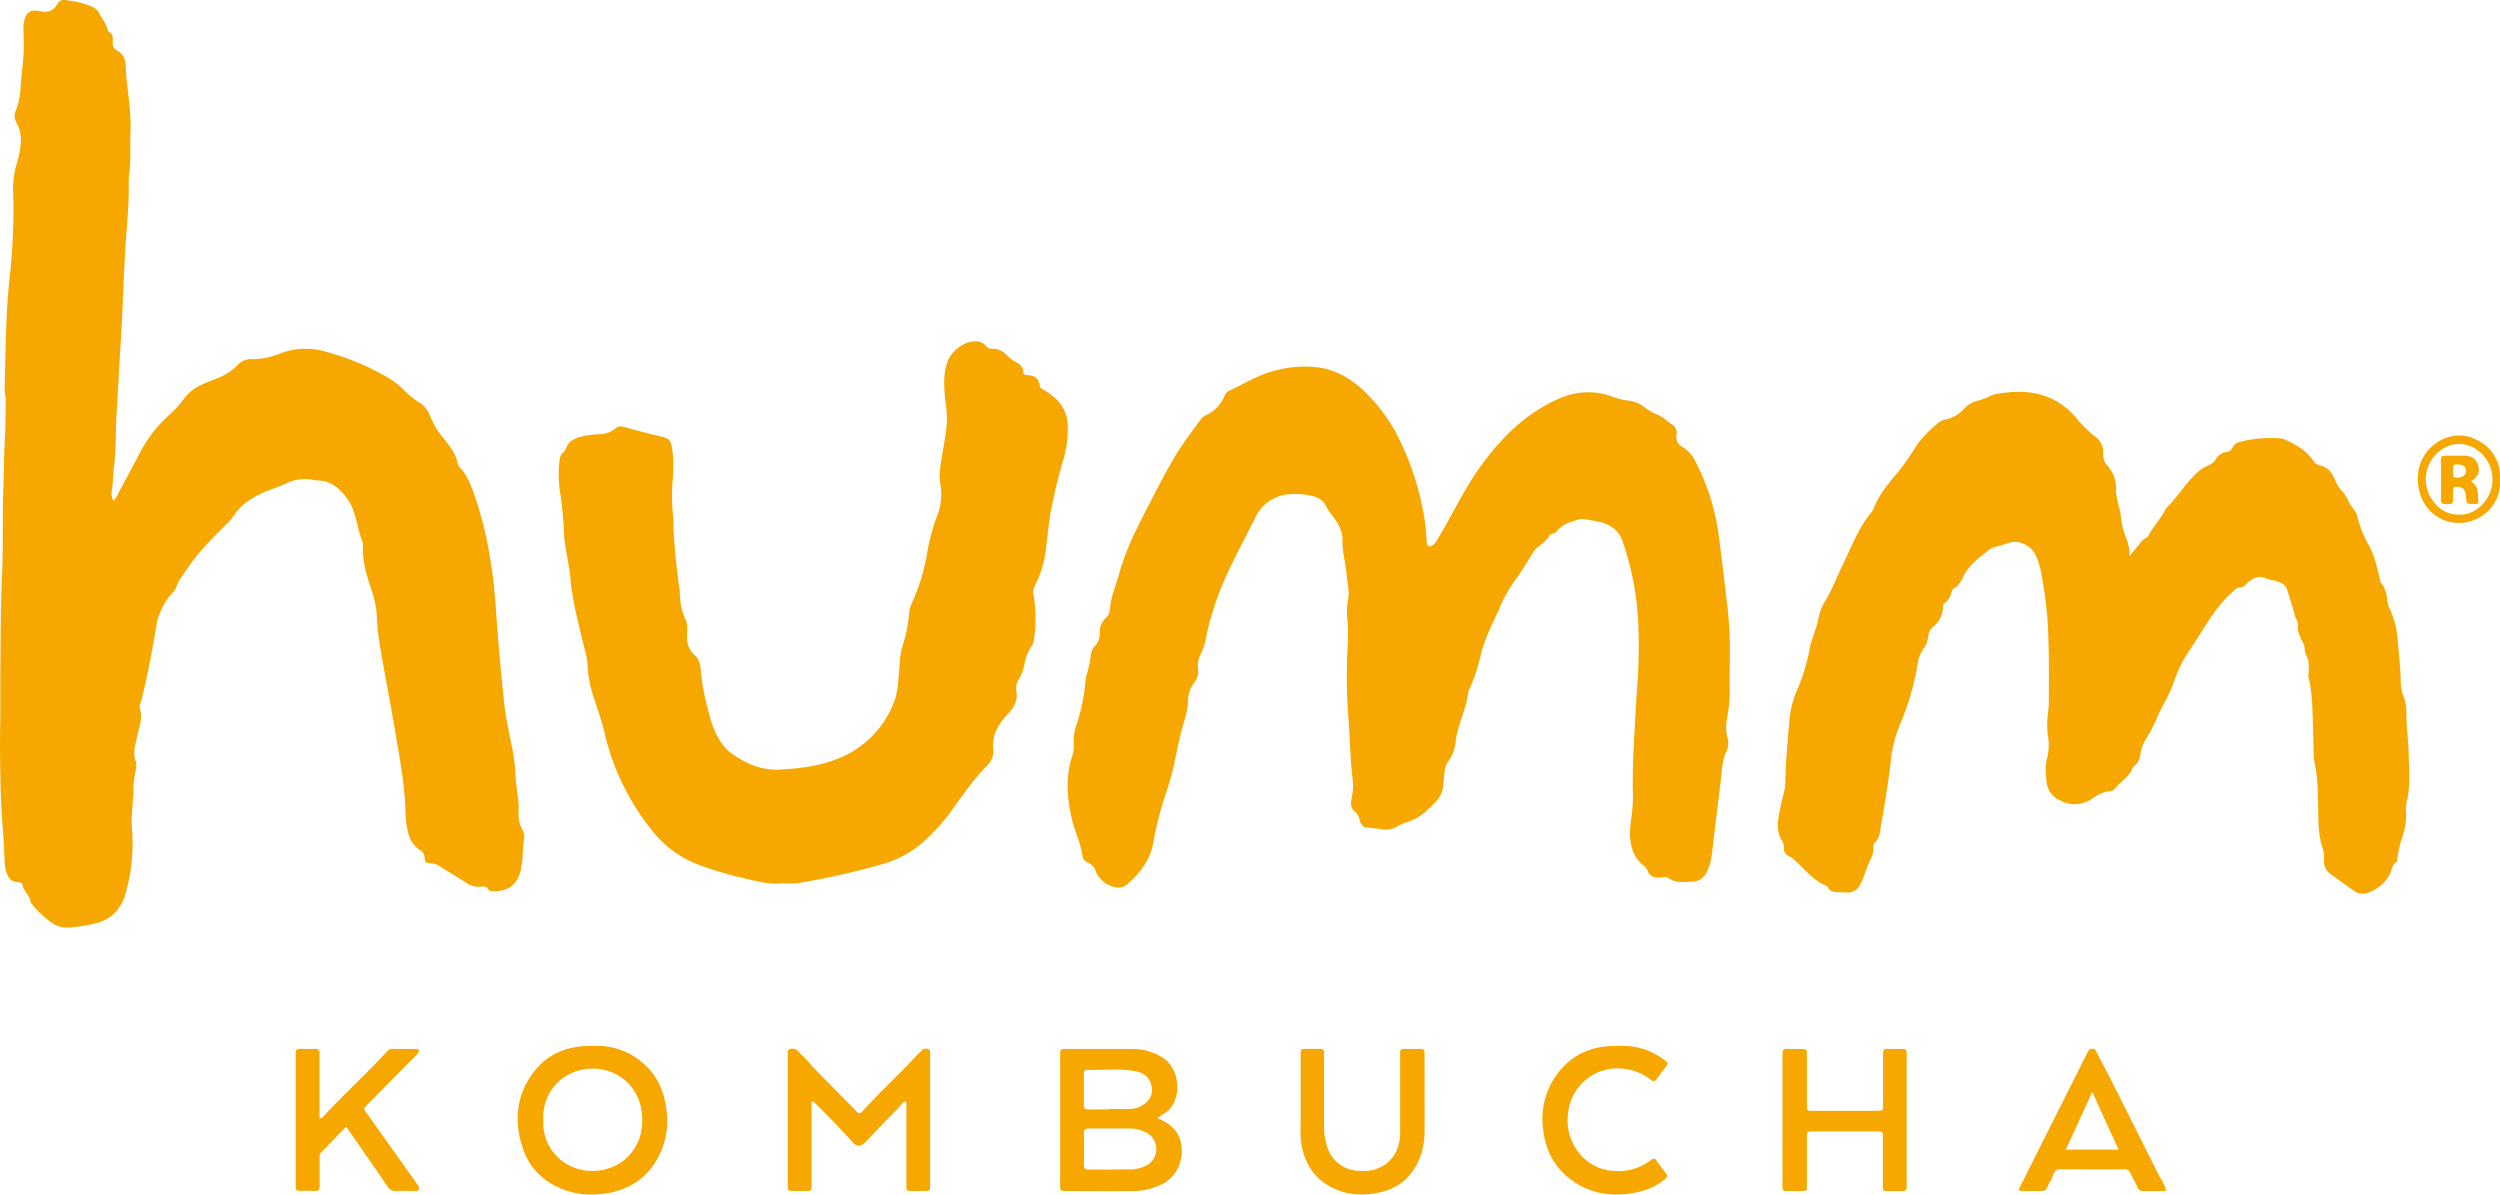 <svg id="Layer_1" data-name="Layer 1" xmlns="http://www.w3.org/2000/svg" viewBox="0 0 819.32 391.48"><defs><style>.cls-1{fill:#f6a800;}</style></defs><path class="cls-1" d="M57.5,186.09a5.53,5.53,0,0,0,1.55-2.34q3.71-6.85,7.34-13.74a43.24,43.24,0,0,1,9.23-11.85,32.5,32.5,0,0,0,4.71-5.09,15.21,15.21,0,0,1,6.48-5.17c1.61-.7,3.25-1.33,4.88-2a18.37,18.37,0,0,0,6.57-4.3,5.44,5.44,0,0,1,4.24-1.88,25.78,25.78,0,0,0,10-2,23.12,23.12,0,0,1,14.81-.4,83.92,83.92,0,0,1,19.85,8.24,27.35,27.35,0,0,1,5.68,4.38,26.34,26.34,0,0,0,4.83,3.91,8.49,8.49,0,0,1,3.58,4.38,27.77,27.77,0,0,0,4.56,7.55c1.88,2.39,3.82,4.73,4.46,7.83a3.7,3.7,0,0,0,.87,1.69c2.87,3.1,4,7.05,5.35,10.88A122.22,122.22,0,0,1,181.12,206c1.09,6.38,1.56,12.81,2,19.25q1,13.47,2.42,26.9c.55,5.39,1.82,10.68,2.87,16a56.56,56.56,0,0,1,.78,6.63,84.47,84.47,0,0,0,.91,8.56,29,29,0,0,1,.18,5.27,10.56,10.56,0,0,0,1.12,5.09,4.88,4.88,0,0,1,.74,3.21c-.62,2.91-.31,5.9-.89,8.8-.09.47-.12.95-.23,1.42-1.07,4.7-4.11,7.05-8.93,6.95-.65,0-1.31,0-1.69-.64-.59-1-1.59-1-2.54-.87a6.59,6.59,0,0,1-4.53-1.13c-3-1.95-6.13-3.76-9.15-5.71a4.59,4.59,0,0,0-2.43-.79c-1.86-.07-2.09-.23-2.26-2a2.81,2.81,0,0,0-1.44-2.3,9.06,9.06,0,0,1-3.94-5.78,27.21,27.21,0,0,1-.86-6.14c-.2-9.45-2-18.7-3.57-28s-3.33-18.2-4.87-27.31a90.15,90.15,0,0,1-1-10,33.82,33.82,0,0,0-1.9-8.62c-1.47-4.49-2.85-9-2.62-13.8a5.23,5.23,0,0,0-.36-2.1c-1.74-4.43-1.87-9.42-4.78-13.44-2.45-3.38-5.34-5.93-9.82-6a17.53,17.53,0,0,1-2.12-.32,14.34,14.34,0,0,0-8.14,1.31c-1.93.95-4,1.62-6,2.41-4.54,1.8-8.63,4.17-11.32,8.45a10.76,10.76,0,0,1-1.53,1.84c-4.81,4.78-9.69,9.48-13.48,15.2-1.28,1.93-2.81,3.66-3.59,5.88a4.46,4.46,0,0,1-.92,1.67,20.47,20.47,0,0,0-4.37,6.77,15.89,15.89,0,0,0-1.1,3.38C70.42,234,69,241.89,67.13,249.72c-.22.93-.49,1.85-.75,2.77-.12.46-.43.91-.27,1.39,1,2.82.13,5.51-.53,8.21-.24,1-.47,2-.69,3-.45,2.09-.92,4.08-.1,6.3.62,1.69-.24,3.59-.4,5.4-.09,1-.32,2.06-.32,3.09,0,4.7-.87,9.38-.44,14.11a59.32,59.32,0,0,1-2,20.33c-1.32,5.1-4.42,8.88-9.75,10.22A50.82,50.82,0,0,1,42.71,326a8.8,8.8,0,0,1-5.8-1.86,30.67,30.67,0,0,1-6.13-5.91c-.14-.19-.37-.39-.39-.59-.15-2.17-2.23-3.4-2.63-5.42-.18-.92-.78-1.14-1.55-1.15-2.24,0-3.25-1.47-3.79-3.36a13,13,0,0,1-.56-3.05c-.15-3.67-.28-7.34-.59-11-.71-8.2-.8-16.42-.91-24.64-.07-4.4.07-8.8.09-13.2,0-4.16,0-8.32,0-12.48.13-10.86.05-21.74.55-32.59.43-9.59.13-19.18.45-28.76.19-5.59.18-11.19.52-16.76.23-3.83.12-7.66.26-11.49.07-1.68-.43-3.3-.37-5,.21-6.54.26-13.09.52-19.64.2-5,.48-10,1-15A214.34,214.34,0,0,0,24.77,89c0-1.12-.05-2.24-.11-3.35a31.13,31.13,0,0,1,1.26-10.42,25.84,25.84,0,0,0,1.26-6.8,11.69,11.69,0,0,0-1.43-6.23,4.17,4.17,0,0,1-.2-4,24,24,0,0,0,1.53-7.47c.24-4.7,1.14-9.35,1.05-14.07,0-1.67-.1-3.35-.11-5a12.8,12.8,0,0,1,.13-2.15c.53-3.34,2-4.59,5.28-3.86,2.58.57,4.35,0,5.67-2.26A2.47,2.47,0,0,1,41.73,22c3.15.5,6.32.94,9.21,2.41A4.68,4.68,0,0,1,53,26.62c.95,1.82,2.32,3.41,2.7,5.51a.35.35,0,0,0,.13.2c1.69.73,1.53,2.19,1.43,3.62a2.6,2.6,0,0,0,1.42,2.6c2.26,1.16,2.8,3.18,2.87,5.4.15,4.95,1.11,9.82,1.4,14.75a66.38,66.38,0,0,1,.16,7.19c-.22,4.22.18,8.46-.41,12.68a42.11,42.11,0,0,0-.16,5.51c0,5.83-.62,11.62-1,17.43-.44,6.45-.69,12.9-.95,19.35-.25,6.14-.61,12.27-1,18.4-.35,5.81-.61,11.62-1,17.43-.39,6.21-.17,12.45-.94,18.63-.33,2.61-.19,5.26-.75,7.84A5.3,5.3,0,0,0,57.5,186.09Z" transform="translate(-20.34 -22)"/><path class="cls-1" d="M587.22,239.25c0,2.8-.05,5.61,0,8.4a49,49,0,0,1-.83,9.52,15.33,15.33,0,0,0,.09,6.67,5.8,5.8,0,0,1-.27,4.22c-1.45,2.87-1.48,6-1.86,9.08-1,8.3-2,16.61-3,24.92a19.23,19.23,0,0,1-1.44,5.29,5.42,5.42,0,0,1-5.16,3.63c-2.5,0-5.11.58-7.42-1.12-.85-.63-2-.3-3.06-.25-1.86.08-3.3-.43-4-2.33a3.86,3.86,0,0,0-1.33-1.66c-3.17-2.47-4.15-5.91-4.4-9.7a36.32,36.32,0,0,1,.55-6.67,49.12,49.12,0,0,0,.4-7.16c-.19-6.88.18-13.74.54-20.6.29-5.49.59-11,1-16.46a169.91,169.91,0,0,0,.23-18.19,94.1,94.1,0,0,0-5.22-27.63c-1.22-3.52-4-5.3-7.41-6.14-1.62-.4-3.28-.65-4.93-.93a4.68,4.68,0,0,0-2.13.14c-2.5.81-5.09,1.41-6.83,3.65a2.61,2.61,0,0,1-1.38.93c-.47.12-1,.24-1.24.65-1.14,2.32-3.73,3.2-5.14,5.24-.63.92-1.19,1.88-1.78,2.81a58.72,58.72,0,0,1-3.65,5.68,45.72,45.72,0,0,0-6,10.58c-2.14,4.73-4.58,9.33-5.82,14.41a61.41,61.41,0,0,1-3.8,11.59,4.44,4.44,0,0,0-.45,1.36c-.65,5.5-3.5,10.42-4.1,15.94a12.85,12.85,0,0,1-2.42,6.42c-1.06,1.43-1.22,3.26-1.38,5-.1,1-.16,2.06-.26,3.1-.39,3.9-3.32,6-5.87,8.42a16.13,16.13,0,0,1-6.19,3.46,15.26,15.26,0,0,0-3.06,1.36,7.25,7.25,0,0,1-4.84.93,39.51,39.51,0,0,0-4.74-.54c-1.61,0-2.4-1.26-2.72-2.63a4.83,4.83,0,0,0-1.66-2.79c-1.64-1.38-1.11-3.27-.8-4.94a17.45,17.45,0,0,0,.23-5.24c-.8-6.57-.89-13.19-1.37-19.79A182.17,182.17,0,0,1,462,234a60,60,0,0,0-.11-9.29,24.15,24.15,0,0,1,.31-6.67c.45-2.45-.33-4.92-.51-7.38-.29-3.88-1.45-7.65-1.37-11.62.05-3.14-1.61-5.8-3.45-8.24A17.73,17.73,0,0,1,455,188a6,6,0,0,0-4.37-3.36,22.6,22.6,0,0,0-8.54-.59,13.28,13.28,0,0,0-10.29,7.43c-4.91,10-10.61,19.71-13.87,30.49a85,85,0,0,0-2.22,8.32,21.83,21.83,0,0,1-2,6.38,8.44,8.44,0,0,0-.71,4.67,5.8,5.8,0,0,1-1.21,4.28,10.11,10.11,0,0,0-2.09,6.24,26.65,26.65,0,0,1-1.27,6.56c-1.35,4.52-2.32,9.12-3.23,13.74a91.27,91.27,0,0,1-2.87,10.13,110.11,110.11,0,0,0-4,15.75c-.94,5.63-4.31,10.09-8.58,13.77-1.74,1.49-3.83,1.25-5.86.34a8.71,8.71,0,0,1-4.41-4.55,5,5,0,0,0-2.84-3.05,2.32,2.32,0,0,1-1.53-2c-.56-4.33-2.63-8.2-3.56-12.41-1.55-7-2.06-13.88.34-20.76a12.16,12.16,0,0,0,.29-4.29,18.83,18.83,0,0,1,1.12-6.06,61.21,61.21,0,0,0,2.72-13.08,9.44,9.44,0,0,1,.31-2.36,37.35,37.35,0,0,0,1.48-6.77,5.47,5.47,0,0,1,1.28-3,6.4,6.4,0,0,0,1.69-4.6,6,6,0,0,1,2-4.71,4.25,4.25,0,0,0,1.29-2.78c.34-4.12,2-7.89,3.06-11.79,2.69-9.62,7.58-18.27,12.1-27.08,1.94-3.76,3.93-7.5,6.1-11.14,2.59-4.33,5.63-8.34,8.62-12.39a4.52,4.52,0,0,1,1.69-1.29,11.92,11.92,0,0,0,6.06-6.45,2.77,2.77,0,0,1,1.47-1.52c4.77-2.21,9.25-5.07,14.4-6.42a36.73,36.73,0,0,1,15.15-1.2c5.6.87,10.17,3.6,14.26,7.32a55.39,55.39,0,0,1,12.41,17.18,91.75,91.75,0,0,1,7.84,25.3c.35,2.12.45,4.28.66,6.42,0,.32,0,.65,0,1,.28,1.56,1,1.8,2.29.78a7.12,7.12,0,0,0,1.51-2.13c4.67-7.71,8.43-15.93,13.73-23.28,5.56-7.72,11.92-14.57,20.18-19.48a40.86,40.86,0,0,1,7.31-3.57,22.86,22.86,0,0,1,15.89,0,19.69,19.69,0,0,0,5.31,1.32,10.51,10.51,0,0,1,5.44,2.34,14.67,14.67,0,0,0,3.73,2.12c2.06.76,3.53,2.41,5.34,3.55a3.21,3.21,0,0,1,1.15,3.24,3.74,3.74,0,0,0,2.06,4,11.17,11.17,0,0,1,4.31,5,73.33,73.33,0,0,1,7.63,25.06c1,7.66,1.86,15.34,2.8,23A137.61,137.61,0,0,1,587.22,239.25Z" transform="translate(-20.34 -22)"/><path class="cls-1" d="M718.29,204.27c1.18-1.48,1.93-2.49,2.76-3.44s1.45-2.08,2.71-2.58a1.47,1.47,0,0,0,.68-.67c1.41-2.74,3.52-5,5.07-7.67a7.67,7.67,0,0,1,1-1.65c3.06-3,5.39-6.72,8.36-9.85a14.5,14.5,0,0,1,5.14-3.85,5.09,5.09,0,0,0,2.52-2.11,4.85,4.85,0,0,1,3.48-2.31,2.3,2.3,0,0,0,2-1.44,3.34,3.34,0,0,1,2.36-1.89,40.12,40.12,0,0,1,13.5-1.11,3.24,3.24,0,0,1,.93.22c3.67,1.61,7.19,3.48,9.53,6.89a3.61,3.61,0,0,0,2.37,1.75c2.68.54,4,2.6,4.93,4.8a10.41,10.41,0,0,0,2.11,3.39,11,11,0,0,1,2,2.95,13.8,13.8,0,0,0,2,3.26,5.47,5.47,0,0,1,1.17,2.33,38.25,38.25,0,0,0,3.92,9.71c1.8,3.32,2.5,7.05,3.47,10.67.12.46.08,1.05.36,1.37,1.56,1.8,1.91,4,2.13,6.22a8.8,8.8,0,0,0,.95,2.7,30,30,0,0,1,2.39,9.72c.4,4.84,1,9.67,1,14.55a16.1,16.1,0,0,0,1.07,4.39,17.22,17.22,0,0,1,.8,5.43c-.08,4.23.65,8.43.72,12.64.1,5.33.7,10.7-.64,16a11.83,11.83,0,0,0-.2,3.57,21.32,21.32,0,0,1-1,7.32,40,40,0,0,0-1.91,8.14c0,.24,0,.61-.15.68-1.69.93-1.54,2.85-2.34,4.26a12.63,12.63,0,0,1-7.44,6,4.57,4.57,0,0,1-4.11-.64c-2.51-1.71-4.94-3.52-7.42-5.28a5.31,5.31,0,0,1-2.54-5.08,9.83,9.83,0,0,0-.53-4c-1.47-4.51-1.27-9.15-1.38-13.77-.11-4.78-.14-9.57-1.26-14.26a10.24,10.24,0,0,1-.18-2.15c-.17-5.59-.25-11.18-.52-16.76a52.2,52.2,0,0,0-1-8.06,6,6,0,0,1-.26-1.16,25,25,0,0,0,.06-4.73c-.29-1.44-1.29-2.71-1.26-4.32a5.43,5.43,0,0,0-.76-2.24c-.8-1.64-1.67-3.27-1.44-5.22.14-1.26-.78-2.23-1.07-3.4-.67-2.7-1.54-5.36-2.34-8-.59-2-2.23-2.76-4-3.27a13,13,0,0,1-2.55-.6c-2.84-1.45-5-.25-7,1.72-.46.46-1,1-1.57,1-1.6-.06-2.37,1.09-3.37,2-4.3,3.84-7.23,8.71-10.27,13.49-1.11,1.75-2.25,3.49-3.38,5.23a41.66,41.66,0,0,0-4.86,9.6,43.43,43.43,0,0,1-3.61,8c-2,3.53-3.16,7.47-5.46,10.86a14.51,14.51,0,0,0-2.09,5.31c-.3,1.56-.62,3.15-2.15,4.13-.35.23-.49.8-.71,1.23-1.3,2.65-4,4.09-5.72,6.35a2.62,2.62,0,0,1-1.73.71c-2.19.15-4,1.31-5.64,2.44a9.9,9.9,0,0,1-10.38.53,7.32,7.32,0,0,1-4.51-6.32c-.16-2.45-.53-4.89.19-7.36a18.17,18.17,0,0,0,.27-7.6,26.36,26.36,0,0,1,0-6.93,36.58,36.58,0,0,0,.32-4.53c0-6.71.09-13.43-.16-20.13a119.61,119.61,0,0,0-1.41-16.17c-.69-3.95-1-8.06-3-11.77-1.48-2.82-5.48-4.68-8.43-3.61-1.35.48-2.74.84-4.12,1.25a6.1,6.1,0,0,0-2,.68c-3.13,2.46-6.42,4.77-8.48,8.31-1,1.7-1.52,3.72-3.54,4.66a1.69,1.69,0,0,0-.65,1c-.5,1.52-.92,3.06-2.53,3.88-.42.21-.34.86-.37,1.34a8.73,8.73,0,0,1-3.24,6.42,4.6,4.6,0,0,0-1.61,3.1,7.87,7.87,0,0,1-1.39,3.8,12,12,0,0,0-2.12,5.52,85.86,85.86,0,0,1-6,20.15A42.08,42.08,0,0,0,640,271.53c-.84,7.13-2,14.2-3.24,21.27-.33,1.89-.33,3.76-1.9,5.22a2.59,2.59,0,0,0-.62,2c.22,1.74-.66,3.07-1.29,4.52s-1.09,2.66-1.53,4a22.6,22.6,0,0,1-1.31,3.08,4.67,4.67,0,0,1-4.81,2.87c-1-.07-1.92,0-2.88-.11-1.2-.1-2.4-.25-3-1.54a1.06,1.06,0,0,0-.49-.51c-4.3-1.72-7-5.37-10.34-8.34a6,6,0,0,0-1.91-1.39A2.57,2.57,0,0,1,605,300a4,4,0,0,0-.52-2.28c-1.68-2.49-1.7-5.3-1.23-8.09s1.13-5.46,1.79-8.17a16.88,16.88,0,0,0,.41-3.8c.15-6.94.85-13.84,1.43-20.75a33.49,33.49,0,0,1,2.8-9.63,66.6,66.6,0,0,0,3.92-13.54c0-.31.16-.62.24-.92.84-2.9,2.07-5.67,2.56-8.7a16.82,16.82,0,0,1,2.45-5.7c2.07-3.52,3.46-7.37,5.26-11,2.81-5.72,5-11.75,9-16.88a8.5,8.5,0,0,0,1.32-2c1.72-4.4,4.67-8,7.67-11.5a73.71,73.71,0,0,0,6.19-8.79,34.8,34.8,0,0,1,6.88-7.3,5.42,5.42,0,0,1,2.72-1.46,11,11,0,0,0,6.29-3.7,8.71,8.71,0,0,1,4.28-2.46,17.84,17.84,0,0,0,4-1.5,5.6,5.6,0,0,1,1.56-.6c10-1.93,19.24-.79,26.46,7.4a41.85,41.85,0,0,0,6.61,6.56,6,6,0,0,1,2.51,5.43,5.53,5.53,0,0,0,1.52,4.14,10.91,10.91,0,0,1,2.7,7.49c-.06,3.24,1.33,6.23,1.65,9.41a23.48,23.48,0,0,0,1.79,6.91A17.42,17.42,0,0,1,718.29,204.27Z" transform="translate(-20.34 -22)"/><path class="cls-1" d="M276.76,311.46c-4.46.47-8.7-.69-13-1.76a103,103,0,0,1-16-4.91,35.56,35.56,0,0,1-14.15-11.13,79.78,79.78,0,0,1-15.09-31.24c-.91-4-2.26-7.81-3.54-11.68a42.19,42.19,0,0,1-2.15-11.24c-.14-2.73-1.07-5.3-1.69-7.94-1.55-6.59-3.29-13.2-3.85-19.92-.44-5.27-2-10.33-2.14-15.61a116.75,116.75,0,0,0-1.35-13.31,42.37,42.37,0,0,1-.11-9.75,4.16,4.16,0,0,1,1.1-2.58,4.51,4.51,0,0,0,1.11-1.53c.76-2.28,2.62-3.07,4.67-3.69a29,29,0,0,1,6.14-.86,8.69,8.69,0,0,0,5.49-2,2.41,2.41,0,0,1,2.46-.41c4.07,1.09,8.14,2.17,12.23,3.17,2.44.6,3.2.66,3.76,4.16a45.25,45.25,0,0,1,.15,10,62.2,62.2,0,0,0,.16,12.2c.2,1.5.05,3,.13,4.55.32,6.13,1,12.22,1.83,18.31.16,1.18.21,2.38.3,3.57A19,19,0,0,0,245,225c.77,1.57.53,3.3.48,5-.09,2.69.5,5,2.66,6.86,1.44,1.23,1.67,3.08,1.89,4.8a70.53,70.53,0,0,0,1.25,8.49c1.46,5.65,2.39,11.61,6.31,16.37a12.44,12.44,0,0,0,2.38,2.32c4.8,3.39,9.93,5.73,16,5.38,7.86-.45,15.57-1.49,22.63-5.29a32.07,32.07,0,0,0,14.78-17c1.17-2.92,1.26-6.07,1.55-9.16s.27-6.28,1.24-9.22a46.16,46.16,0,0,0,2.13-10.74,9,9,0,0,1,.81-3,66.4,66.4,0,0,0,5.26-17.6,65.21,65.21,0,0,1,3.06-11.06,19.19,19.19,0,0,0,1.11-10.32c-.63-3.17,0-6.38.54-9.52.62-3.7,1.34-7.38,1.6-11.11a44,44,0,0,0-.56-7.12c-.39-4.15-.73-8.28.67-12.33,1.29-3.74,5.38-6.86,9-6.88a4.27,4.27,0,0,1,3.63,1.48,2.2,2.2,0,0,0,2,.94,6.41,6.41,0,0,1,4.91,2.12,11.14,11.14,0,0,0,2.63,2.06c1.5.76,2.69,1.75,2.79,3.58,0,.77.56.85,1.16.88,2.34.11,4,1,4.2,3.61,0,.6.53.72.93,1a26.39,26.39,0,0,1,4.06,2.88,12.57,12.57,0,0,1,4.19,9.54A35.91,35.91,0,0,1,369,172.07a176.41,176.41,0,0,0-4.26,17.43c-.72,4.16-1.12,8.36-1.63,12.56a33.17,33.17,0,0,1-3.48,11.6,4.74,4.74,0,0,0-.56,3.39,45.82,45.82,0,0,1,.06,15,3.48,3.48,0,0,1-.59,1.55,14.43,14.43,0,0,0-2.47,6.17,13.81,13.81,0,0,1-1.76,4.68,5.82,5.82,0,0,0-.85,4.12c.45,2.94-.71,5.16-2.71,7.3-3,3.18-5.33,6.79-4.91,11.49a6.63,6.63,0,0,1-1.92,5.48c-4.3,4.33-7.76,9.3-11.3,14.23a63.34,63.34,0,0,1-10.8,11.8,34.08,34.08,0,0,1-12.51,6.38A251.84,251.84,0,0,1,282,311.41,30.74,30.74,0,0,1,276.76,311.46Z" transform="translate(-20.34 -22)"/><path class="cls-1" d="M317,382.93c-1.13.56-1.75,1.74-2.61,2.61q-5.15,5.19-10.17,10.5c-1.83,1.93-3,2-4.71,0-3.88-4.35-8-8.47-12.13-12.59a1.14,1.14,0,0,0-.87-.47c-.47.49-.21,1.16-.21,1.75,0,8.23,0,16.47,0,24.7,0,.56,0,1.12,0,1.68,0,.77-.29,1.2-1.12,1.19-1.83,0-3.67,0-5.51,0-.81,0-1.17-.37-1.15-1.16,0-.48,0-1,0-1.44v-41.5a2.46,2.46,0,0,1,0-.47c.14-.65-.38-1.59.56-1.87a2.46,2.46,0,0,1,2.67.53c1.16,1.22,2.46,2.31,3.52,3.6s2.25,2.48,3.43,3.68q5.88,6,11.77,11.95c1.59,1.61,1.46,1.75,3.11-.06,5.38-5.92,11.29-11.31,16.72-17.17.65-.71,1.36-1.35,2-2.05a2.08,2.08,0,0,1,2.44-.44c.71.29.42,1.12.42,1.72q0,14.75,0,29.5c0,4.48,0,9,0,13.43,0,1.69-.05,1.71-1.76,1.75-1.44,0-2.88,0-4.31,0-1.66,0-1.69-.06-1.71-1.8,0-2.32,0-4.64,0-7q0-9.72,0-19.43C317.38,383.76,317.54,383.34,317,382.93Z" transform="translate(-20.34 -22)"/><path class="cls-1" d="M604.5,389.1q0-10.58,0-21.13c0-2.19,0-2.19,2.26-2.21h3.36c2.39,0,2.4,0,2.4,2.32q0,6.84,0,13.68c0,.56,0,1.12,0,1.68,0,2.81-.19,2.6,2.58,2.61h20.16c2.19,0,2.21,0,2.21-2.26,0-5.28,0-10.57,0-15.85,0-2.14,0-2.15,2-2.17,1.52,0,3,0,4.56,0,.78,0,1.2.3,1.18,1.12,0,.56,0,1.12,0,1.68v41.05c0,.48,0,1,0,1.44,0,.91-.37,1.3-1.29,1.28-1.59,0-3.2,0-4.79,0s-1.71-.06-1.72-1.8c0-5,0-9.92,0-14.88,0-3.14.27-2.87-2.81-2.87H614.52c-1.95,0-2,0-2,2,0,4.88,0,9.76,0,14.64,0,3.3.23,2.88-3,2.9h-3.84c-.79,0-1.18-.33-1.17-1.14s0-1.44,0-2.16Z" transform="translate(-20.34 -22)"/><path class="cls-1" d="M133.77,391.24l-8.25,8.51c-.57.59-.44,1.33-.44,2,0,2.95,0,5.91,0,8.87,0,1.2-.34,1.76-1.63,1.69-1.59-.09-3.2-.06-4.79,0-1,0-1.47-.4-1.4-1.41,0-.4,0-.8,0-1.2V368.47c0-.48,0-1,0-1.44,0-.91.37-1.29,1.28-1.28,1.68,0,3.36.06,5,0,1.17-.05,1.52.45,1.51,1.56,0,3.83,0,7.67,0,11.51v9.69c1,0,1.43-.79,1.93-1.32,6.59-7.07,13.77-13.57,20.29-20.7a1.9,1.9,0,0,1,1.45-.72c2.63,0,5.27,0,7.91,0,1,0,1.31.56.72,1.36a12.4,12.4,0,0,1-1.32,1.39l-15.33,15.52c-1.26,1.27-1.24,1.28-.22,2.72l16.11,22.64c.13.19.25.4.38.6.41.59,1,1.17.54,1.93s-1.17.36-1.77.37c-1.83,0-3.68-.1-5.51.05-1.54.13-2.34-.69-3.09-1.79q-3.3-4.85-6.65-9.68C138.34,397.75,136.13,394.62,133.77,391.24Z" transform="translate(-20.34 -22)"/><path class="cls-1" d="M446.61,381.24c0-4.55,0-9.11,0-13.67,0-1.75.05-1.77,1.7-1.81s3.19,0,4.79,0c.79,0,1.2.31,1.17,1.14,0,.55,0,1.11,0,1.67,0,7.36-.05,14.72,0,22.07a21.44,21.44,0,0,0,1.23,7.75A11.08,11.08,0,0,0,466,405.72a15.72,15.72,0,0,0,4.53-.32c5.32-1.48,8.64-6,8.68-12.06,0-8.15,0-16.31,0-24.46,0-3.45-.4-3.1,3-3.12h3.84c.79,0,1.17.36,1.15,1.17,0,.47,0,.95,0,1.43,0,8.16.05,16.32,0,24.47a23.58,23.58,0,0,1-1.75,9.1c-2.3,5.41-6.16,9.08-11.88,10.58-6.17,1.63-12.17,1.35-17.82-1.93-5-2.88-7.61-7.34-8.76-12.83a25.1,25.1,0,0,1-.44-5.47C446.64,388.6,446.61,384.92,446.61,381.24Z" transform="translate(-20.34 -22)"/><path class="cls-1" d="M550.61,364.8a22.47,22.47,0,0,1,14.66,4.2c.38.28.77.57,1.13.88a.94.94,0,0,1,.1,1.46c-1.07,1.39-2.14,2.79-3.16,4.22-.66.93-1.23.91-2.14.22A17,17,0,0,0,551,372.16a16.18,16.18,0,0,0-16.71,14.3A17.1,17.1,0,0,0,538,400.07a15.33,15.33,0,0,0,11.19,5.65,17.35,17.35,0,0,0,12.15-3.49c.94-.69,1.41-.68,2,.32.78,1.2,1.74,2.28,2.59,3.44,1.08,1.48,1.07,1.69-.42,2.84a20.27,20.27,0,0,1-8,3.75c-7.63,1.72-14.94,1.13-21.54-3.42-6-4.13-9.14-10-9.92-17.22a24.52,24.52,0,0,1,4-17.06c4.5-6.59,10.86-9.9,18.83-10.08C549.49,364.78,550.05,364.79,550.61,364.8Z" transform="translate(-20.34 -22)"/><path class="cls-1" d="M399.7,388.51a14.92,14.92,0,0,1,5.61,3.69c4,4.72,3.05,14.47-4.34,18a21.39,21.39,0,0,1-9,2.13c-7.36.07-14.72,0-22.07,0-2.09,0-2.11,0-2.11-2.12q0-21.12,0-42.23c0-2.19,0-2.21,2.26-2.21,7.12,0,14.23,0,21.35,0a18.71,18.71,0,0,1,10,2.85c5.13,3.19,6.47,12,2.35,16.77C402.63,386.68,401,387.3,399.7,388.51Zm-8.93,16.74a10.9,10.9,0,0,0,4.64-1,6.07,6.07,0,0,0,.17-11.27,11.69,11.69,0,0,0-4.85-1.14c-4.48,0-9,0-13.44,0-1.16,0-1.75.28-1.73,1.6.07,3.44.06,6.88,0,10.32,0,1.12.37,1.58,1.52,1.55,2.4-.05,4.8,0,7.2,0C386.45,405.24,388.61,405.23,390.77,405.25Zm-7.09-19.81c2.31,0,4.63.07,6.94,0a8.35,8.35,0,0,0,5.08-1.87,5.41,5.41,0,0,0,2-5.7c-.6-3-2.64-4.31-5.3-4.79-5.22-1-10.5-.3-15.76-.45-1,0-1.09.69-1.09,1.46,0,3.35,0,6.71,0,10.07,0,1,.36,1.44,1.4,1.42,2.23,0,4.47,0,6.71,0Z" transform="translate(-20.34 -22)"/><path class="cls-1" d="M214.68,364.8A22.69,22.69,0,0,1,231,370.35c4.71,4,7.05,9.33,7.78,15.43a25.75,25.75,0,0,1-2.29,14.63c-3.78,7.78-10.22,11.83-18.62,12.84a26,26,0,0,1-15.57-2.62,21,21,0,0,1-10.49-11.93c-2.87-8.35-2.57-16.54,2.49-24.06,4.35-6.47,10.66-9.61,18.43-9.84C213.4,364.78,214,364.79,214.68,364.8Zm-16.31,25a15.6,15.6,0,0,0,10.11,14.83c5.79,2.37,13.43.88,17.72-3.63,3.8-4,5.07-8.79,4.48-14.27C229.5,375.71,219,370,209.4,373a15.79,15.79,0,0,0-11,16.12Z" transform="translate(-20.34 -22)"/><path class="cls-1" d="M730.25,412.32c-2.71,0-5.11,0-7.5,0a1.81,1.81,0,0,1-1.88-1.16c-.7-1.52-1.53-3-2.23-4.51a2.09,2.09,0,0,0-2.17-1.45c-7,.06-13.91,0-20.87,0a2,2,0,0,0-2.17,1.44c-.64,1.55-1.48,3-2.19,4.53a1.8,1.8,0,0,1-1.88,1.14c-2.39,0-4.79,0-7.14,0-.37-.82.14-1.33.41-1.87q10.8-21.56,21.62-43.09l.09-.22c.37-.71.66-1.43,1.71-1.4s1.19.68,1.51,1.31c1.33,2.55,2.67,5.09,4,7.66q8.09,16.07,16.15,32.15C728.52,408.54,729.77,410,730.25,412.32Zm-24.2-32.48-8.68,18.91h17.29C711.81,392.5,709,386.4,706.05,379.84Z" transform="translate(-20.34 -22)"/><path class="cls-1" d="M839.65,179.16a13,13,0,0,1-7.31,12.71,13.23,13.23,0,0,1-18.78-7.76c-2.21-6.77,0-13.69,5.71-17.24a12.46,12.46,0,0,1,13.16-.49A12.89,12.89,0,0,1,839.65,178C839.66,178.36,839.65,178.76,839.65,179.16Zm-9.13,10.63a11.89,11.89,0,0,0,5.88-15c-2.85-6.84-10.8-9.82-16.87-4.69a11.83,11.83,0,0,0-2.46,15.17c2.12,3.31,5.06,5.53,9.51,5.39A8.41,8.41,0,0,0,830.52,189.79Z" transform="translate(-20.34 -22)"/><path class="cls-1" d="M830.17,179.85c3,1.64,2,4.51,2.46,6.91-.42.59-1,.38-1.54.39-2.39,0-2.39,0-2.59-2.45-.18-2.27-1.06-3.19-3-3.17-.77,0-1.22.24-1.21,1.09,0,1,0,2.08,0,3.12s-.32,1.5-1.37,1.43a11.53,11.53,0,0,0-1.44,0c-.81,0-1.16-.36-1.16-1.15,0-4.48,0-9,0-13.44,0-.93.41-1.26,1.3-1.25,2.08,0,4.16,0,6.23,0,2.41,0,3.92,1,4.52,2.83C833.19,176.56,832.7,177.92,830.17,179.85Zm-4.46-1.32c1.64,0,2.8-.88,2.85-2.21s-1.06-2.14-2.85-2.12c-1.36,0-1.45.15-1.43,2.28C824.29,178.41,824.37,178.52,825.71,178.53Z" transform="translate(-20.34 -22)"/></svg>
